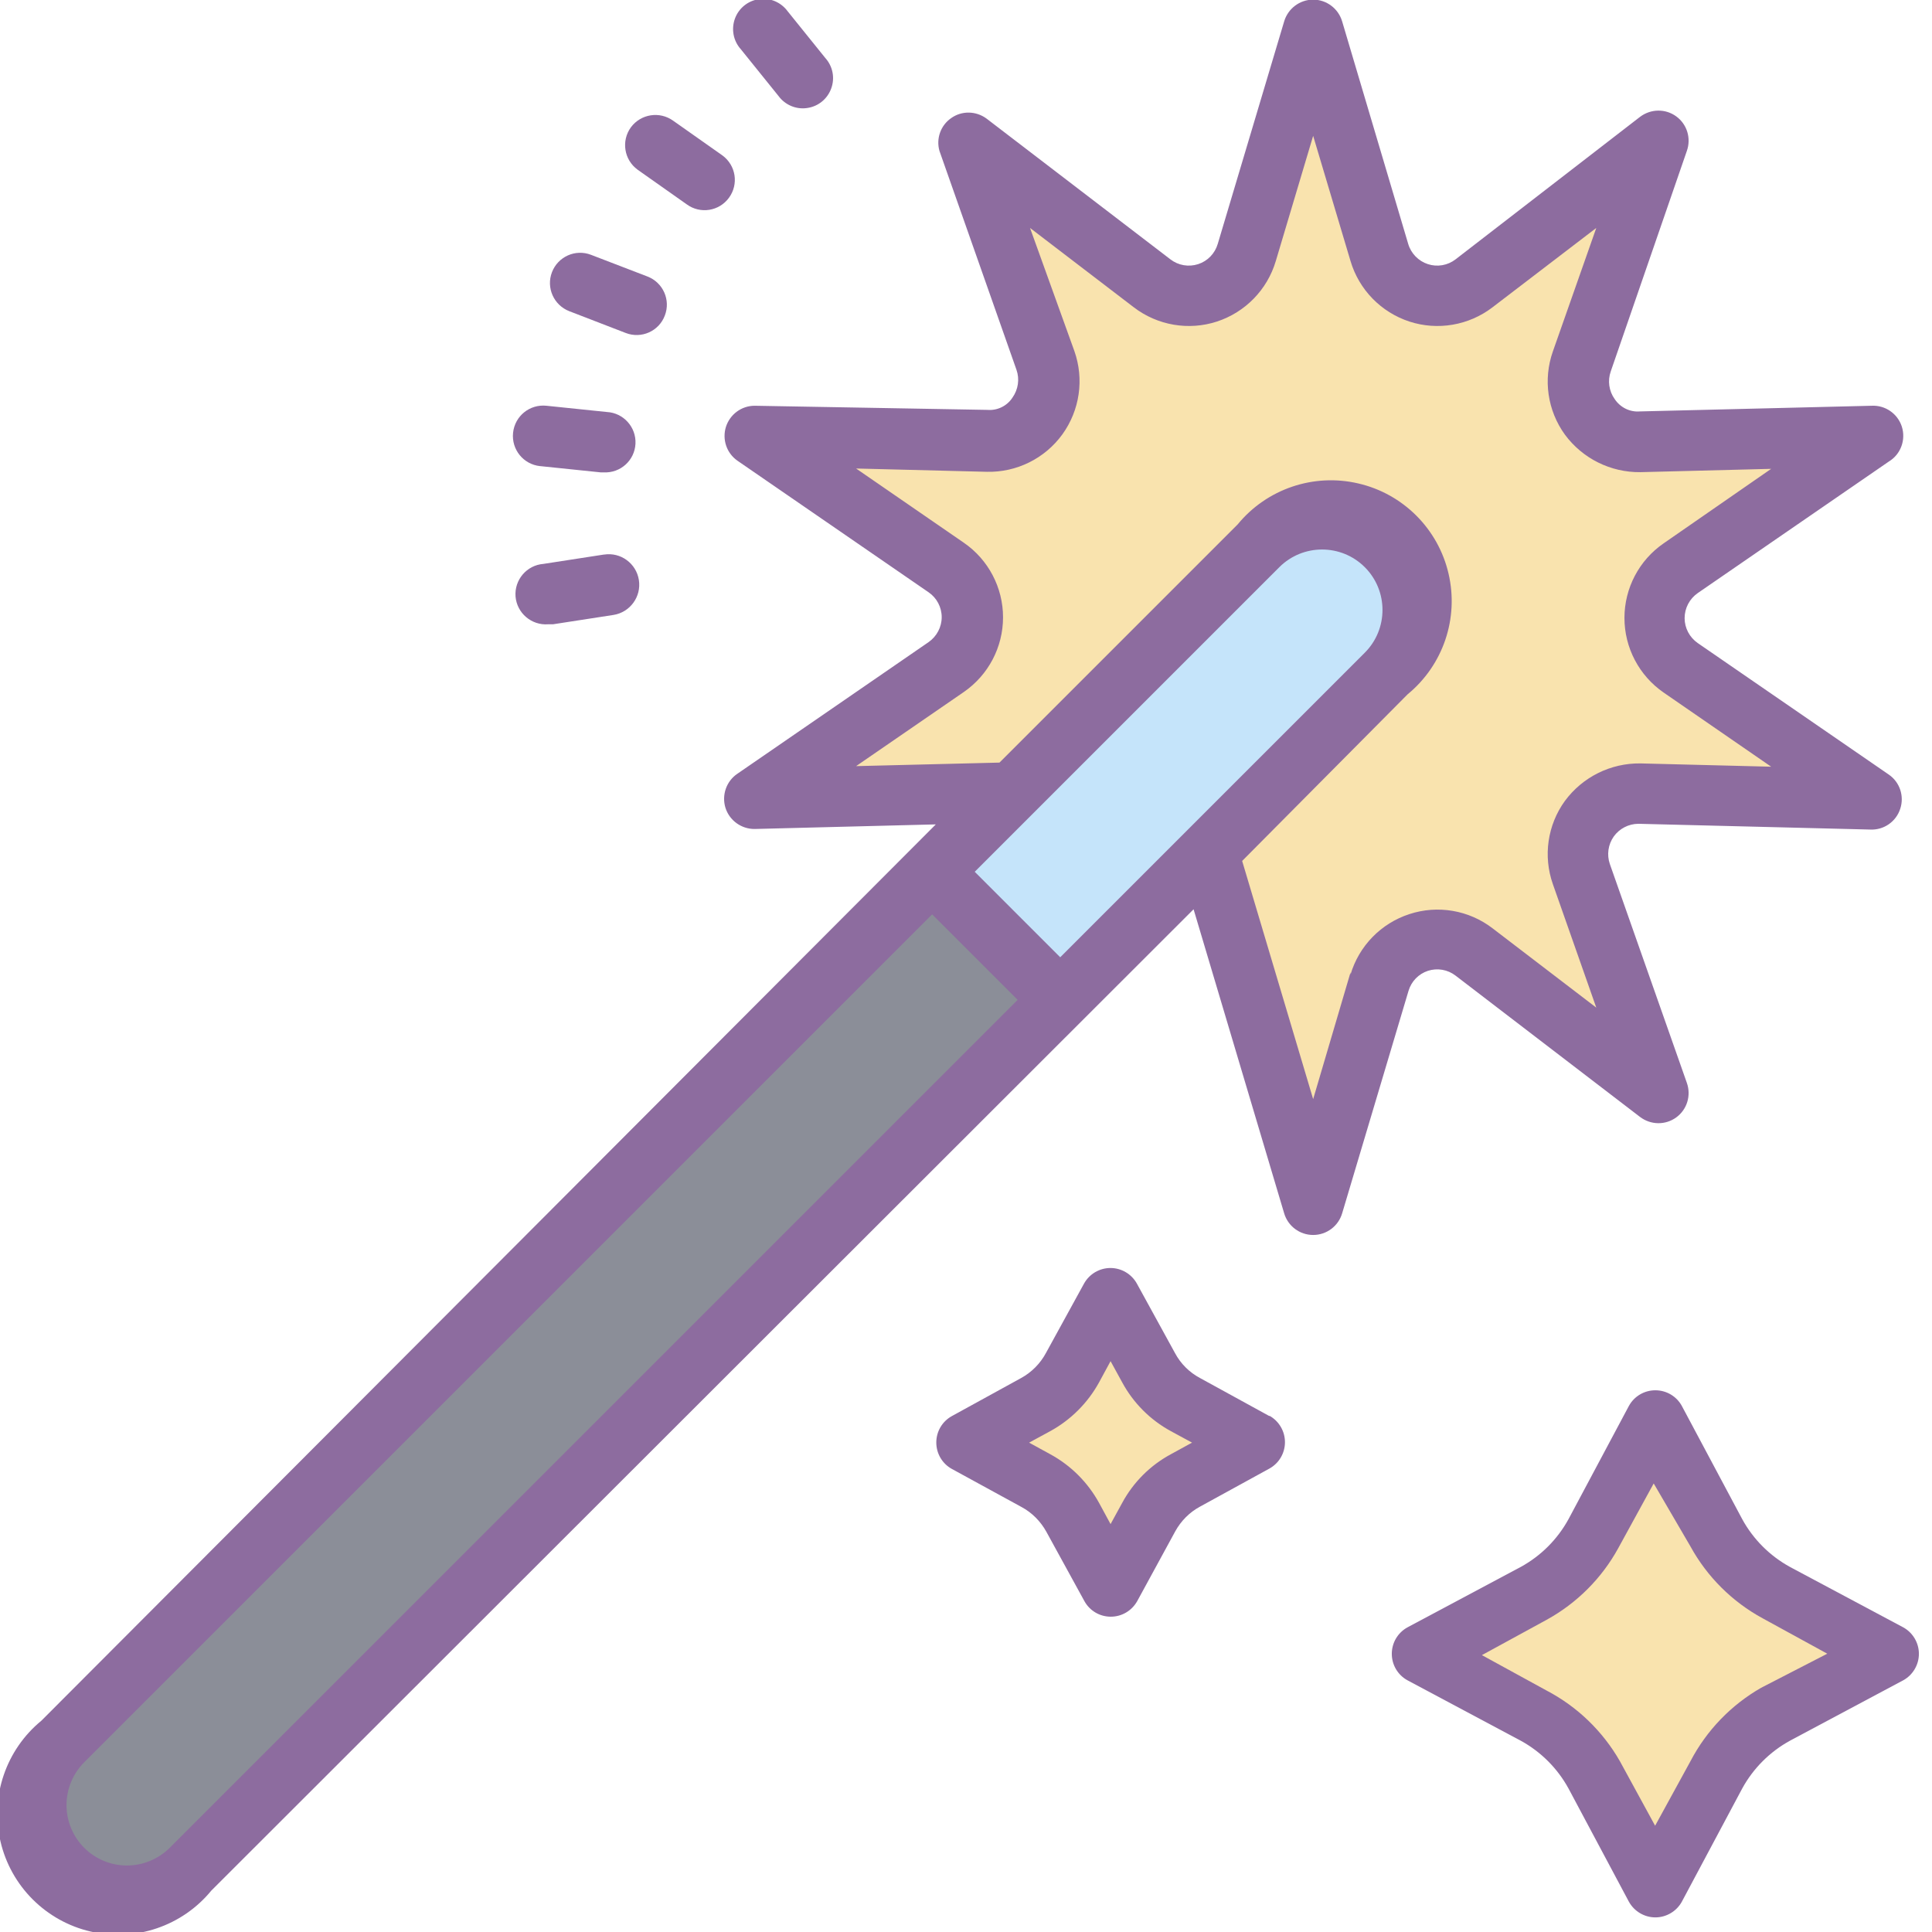 <svg xmlns="http://www.w3.org/2000/svg" xmlns:xlink="http://www.w3.org/1999/xlink" viewBox="0 0 64 64" version="1.1" width="96" height="96" style="fill: rgb(0, 0, 0);">
<g id="surface1">
<path style=" fill:#F9E3AE;" d="M 33.5 26.262 L 25 26.469 L 31.328 22.109 C 31.871 21.738 32.191 21.121 32.191 20.465 C 32.191 19.809 31.871 19.195 31.328 18.82 L 25 14.441 L 32.68 14.629 C 33.328 14.645 33.945 14.34 34.332 13.816 C 34.719 13.293 34.824 12.617 34.621 12 L 32.07 4.719 L 38.18 9.391 C 38.699 9.789 39.383 9.906 40.008 9.707 C 40.633 9.508 41.117 9.016 41.309 8.391 L 43.5 1 L 45.699 8.371 C 45.891 8.996 46.379 9.488 47.004 9.688 C 47.629 9.887 48.309 9.77 48.828 9.371 L 54.941 4.699 L 52.379 12 C 52.164 12.621 52.266 13.309 52.652 13.84 C 53.039 14.371 53.664 14.676 54.32 14.66 L 62 14.441 L 55.672 18.801 C 55.129 19.172 54.809 19.789 54.809 20.445 C 54.809 21.102 55.129 21.715 55.672 22.09 L 62 26.461 L 54.32 26.27 C 53.664 26.254 53.039 26.559 52.652 27.09 C 52.266 27.621 52.164 28.309 52.379 28.93 L 54.93 36.18 L 48.82 31.512 C 48.301 31.109 47.617 30.992 46.992 31.191 C 46.367 31.391 45.883 31.883 45.691 32.512 L 43.5 39.898 L 40.109 28.539 "/>
<path style=" fill:#8B8E98;" d="M 2.086 57.68 L 41.684 18.082 C 42.855 16.91 44.754 16.91 45.926 18.082 C 47.098 19.254 47.098 21.156 45.926 22.324 L 6.328 61.926 C 5.156 63.094 3.258 63.094 2.086 61.926 C 0.914 60.754 0.914 58.852 2.086 57.68 Z "/>
<path style=" fill:#C5E4FA;" d="M 45.922 22.32 L 35.289 33 L 31 28.762 L 41.68 18.078 C 42.852 16.91 44.75 16.91 45.922 18.078 C 47.09 19.25 47.09 21.148 45.922 22.32 Z "/>
<path style=" fill:#F9E3AE;" d="M 54.789 47 L 56.789 50.75 C 57.25 51.594 57.945 52.289 58.789 52.75 L 62.539 54.75 L 58.789 56.75 C 57.945 57.211 57.25 57.906 56.789 58.75 L 54.789 62.5 L 52.789 58.75 C 52.328 57.906 51.637 57.211 50.789 56.75 L 47.039 54.75 L 50.789 52.75 C 51.637 52.289 52.328 51.594 52.789 50.75 Z "/>
<path style=" fill:#F9E3AE;" d="M 36.789 43 L 38 45.301 C 38.281 45.816 38.703 46.238 39.219 46.52 L 41.52 47.781 L 39.27 49 C 38.73 49.289 38.289 49.73 38 50.27 L 36.738 52.57 L 35.48 50.27 C 35.219 49.742 34.809 49.301 34.301 49 L 32 47.789 L 34.301 46.531 C 34.816 46.25 35.238 45.824 35.52 45.309 Z "/>
<path style=" fill:#8D6C9F;" d="M 47.301 32.16 C 47.613 32.059 47.957 32.117 48.219 32.32 L 54.328 37 C 54.684 37.27 55.168 37.277 55.527 37.016 C 55.887 36.754 56.027 36.289 55.879 35.871 L 53.328 28.621 C 53.223 28.316 53.27 27.977 53.457 27.711 C 53.645 27.449 53.945 27.293 54.27 27.289 L 61.949 27.48 C 62.402 27.504 62.812 27.219 62.949 26.789 C 63.086 26.371 62.934 25.91 62.57 25.66 L 56.238 21.301 C 55.969 21.113 55.805 20.805 55.805 20.477 C 55.805 20.145 55.969 19.836 56.238 19.648 L 62.57 15.289 C 62.965 15.051 63.141 14.57 63 14.129 C 62.859 13.699 62.449 13.418 62 13.441 L 54.32 13.629 C 53.988 13.656 53.672 13.496 53.488 13.219 C 53.297 12.953 53.25 12.609 53.359 12.301 L 55.879 5 C 56.027 4.582 55.887 4.117 55.527 3.855 C 55.168 3.594 54.684 3.602 54.328 3.871 L 48.219 8.59 C 47.957 8.793 47.613 8.852 47.301 8.75 C 46.988 8.648 46.742 8.398 46.648 8.078 L 44.461 0.711 C 44.336 0.285 43.945 -0.012 43.5 -0.012 C 43.055 -0.012 42.664 0.285 42.539 0.711 L 40.34 8.078 C 40.246 8.398 40.004 8.648 39.691 8.75 C 39.375 8.852 39.031 8.793 38.77 8.59 L 32.672 3.922 C 32.324 3.672 31.859 3.664 31.512 3.91 C 31.16 4.152 31.004 4.59 31.121 5 L 33.672 12.25 C 33.781 12.559 33.73 12.902 33.539 13.172 C 33.359 13.449 33.039 13.605 32.711 13.578 L 25 13.441 C 24.562 13.441 24.18 13.727 24.047 14.141 C 23.918 14.559 24.07 15.012 24.43 15.262 L 30.762 19.621 C 31.031 19.805 31.195 20.113 31.195 20.445 C 31.195 20.773 31.031 21.082 30.762 21.27 L 24.43 25.629 C 24.062 25.875 23.902 26.336 24.031 26.758 C 24.164 27.18 24.559 27.465 25 27.461 L 31 27.309 L 1.371 57 C 0.195 57.965 -0.332 59.516 0.016 61 C 0.359 62.48 1.52 63.641 3 63.984 C 4.484 64.332 6.035 63.805 7 62.629 L 39.539 30.121 L 42.539 40.191 C 42.664 40.617 43.055 40.91 43.5 40.91 C 43.945 40.91 44.336 40.617 44.461 40.191 L 46.66 32.82 C 46.754 32.508 46.992 32.262 47.301 32.16 Z M 35.121 31.711 L 32.289 28.879 L 42.379 18.789 C 43.16 18.008 44.43 18.008 45.211 18.789 C 45.992 19.57 45.992 20.84 45.211 21.621 Z M 5.621 61.211 C 5.246 61.586 4.734 61.797 4.203 61.797 C 3.676 61.797 3.164 61.586 2.789 61.211 C 2.414 60.836 2.203 60.324 2.203 59.797 C 2.203 59.266 2.414 58.754 2.789 58.379 L 30.879 30.289 L 33.711 33.121 Z M 44.738 32.211 L 43.5 36.41 L 41.148 28.52 L 46.629 23 C 47.805 22.035 48.332 20.484 47.984 19 C 47.641 17.52 46.48 16.359 45 16.016 C 43.516 15.668 41.965 16.195 41 17.371 L 33.109 25.262 L 28.359 25.379 L 31.93 22.922 C 32.742 22.359 33.227 21.438 33.227 20.449 C 33.227 19.465 32.742 18.539 31.93 17.98 L 28.359 15.52 L 32.691 15.629 C 33.676 15.652 34.613 15.188 35.191 14.391 C 35.77 13.59 35.918 12.559 35.59 11.629 L 34.121 7.551 L 37.559 10.18 C 38.344 10.781 39.375 10.957 40.312 10.652 C 41.25 10.344 41.98 9.598 42.262 8.648 L 43.5 4.5 L 44.738 8.648 C 45.02 9.598 45.75 10.344 46.688 10.652 C 47.625 10.957 48.656 10.781 49.441 10.18 L 52.879 7.551 L 51.441 11.641 C 51.113 12.57 51.262 13.602 51.84 14.398 C 52.426 15.191 53.355 15.652 54.34 15.641 L 58.672 15.531 L 55.109 18 C 54.297 18.559 53.812 19.484 53.812 20.469 C 53.812 21.457 54.297 22.379 55.109 22.941 L 58.672 25.398 L 54.34 25.289 C 53.355 25.277 52.426 25.738 51.84 26.531 C 51.262 27.328 51.113 28.359 51.441 29.289 L 52.879 33.379 L 49.441 30.75 C 48.656 30.148 47.625 29.973 46.688 30.281 C 45.75 30.586 45.02 31.332 44.738 32.281 Z "/>
<path style=" fill:#8D6C9F;" d="M 63.051 53.91 L 59.301 51.91 C 58.629 51.543 58.078 50.992 57.711 50.32 L 55.711 46.57 C 55.535 46.25 55.199 46.055 54.836 46.055 C 54.473 46.055 54.137 46.25 53.961 46.57 L 51.961 50.32 C 51.594 50.992 51.043 51.543 50.371 51.91 L 46.621 53.91 C 46.301 54.086 46.105 54.422 46.105 54.785 C 46.105 55.148 46.301 55.484 46.621 55.66 L 50.371 57.66 C 51.043 58.027 51.594 58.578 51.961 59.25 L 53.961 63 C 54.137 63.316 54.473 63.516 54.836 63.516 C 55.199 63.516 55.535 63.316 55.711 63 L 57.711 59.25 C 58.078 58.578 58.629 58.027 59.301 57.66 L 63.051 55.66 C 63.367 55.484 63.566 55.148 63.566 54.785 C 63.566 54.422 63.367 54.086 63.051 53.91 Z M 58.34 55.91 C 57.344 56.48 56.531 57.324 56 58.34 L 54.828 60.48 L 53.66 58.34 C 53.09 57.344 52.246 56.531 51.23 56 L 49.09 54.828 L 51.23 53.66 C 52.234 53.109 53.059 52.285 53.609 51.281 L 54.781 49.141 L 56 51.23 C 56.551 52.234 57.383 53.062 58.391 53.609 L 60.531 54.781 Z "/>
<path style=" fill:#8D6C9F;" d="M 42.051 46.91 L 39.75 45.648 C 39.398 45.461 39.109 45.172 38.922 44.82 L 37.66 42.52 C 37.484 42.203 37.148 42.004 36.785 42.004 C 36.422 42.004 36.086 42.203 35.91 42.52 L 34.648 44.82 C 34.461 45.168 34.176 45.457 33.828 45.648 L 31.531 46.91 C 31.211 47.086 31.016 47.422 31.016 47.785 C 31.016 48.148 31.211 48.484 31.531 48.66 L 33.84 49.922 C 34.188 50.109 34.469 50.395 34.66 50.738 L 35.922 53.039 C 36.098 53.359 36.43 53.555 36.797 53.555 C 37.16 53.555 37.492 53.359 37.672 53.039 L 38.93 50.73 C 39.121 50.383 39.402 50.098 39.75 49.91 L 42.051 48.648 C 42.367 48.473 42.566 48.141 42.566 47.773 C 42.566 47.41 42.367 47.074 42.051 46.898 Z M 38.789 48.172 C 38.105 48.539 37.539 49.105 37.172 49.789 L 36.789 50.488 L 36.41 49.789 C 36.035 49.105 35.473 48.543 34.789 48.172 L 34.09 47.789 L 34.789 47.41 C 35.473 47.035 36.035 46.473 36.41 45.789 L 36.789 45.09 L 37.172 45.789 C 37.543 46.477 38.105 47.039 38.789 47.41 L 39.488 47.789 Z "/>
<path style=" fill:#8D6C9F;" d="M 18.859 10.309 L 20.73 11.031 C 21.246 11.23 21.828 10.973 22.023 10.453 C 22.223 9.938 21.965 9.359 21.449 9.16 L 19.578 8.441 C 19.062 8.242 18.484 8.5 18.285 9.016 C 18.086 9.531 18.344 10.109 18.859 10.309 Z "/>
<path style=" fill:#8D6C9F;" d="M 25.789 3.18 C 26.008 3.477 26.371 3.633 26.738 3.578 C 27.105 3.527 27.41 3.277 27.535 2.93 C 27.664 2.582 27.586 2.195 27.34 1.922 L 26.09 0.371 C 25.871 0.074 25.508 -0.082 25.141 -0.027 C 24.777 0.023 24.469 0.273 24.344 0.621 C 24.219 0.969 24.293 1.355 24.539 1.629 Z "/>
<path style=" fill:#8D6C9F;" d="M 17.898 15.441 L 19.898 15.648 L 20 15.648 C 20.551 15.676 21.023 15.254 21.051 14.699 C 21.078 14.148 20.652 13.676 20.102 13.648 L 18.102 13.441 C 17.547 13.383 17.055 13.781 16.996 14.336 C 16.938 14.887 17.336 15.383 17.891 15.441 Z "/>
<path style=" fill:#8D6C9F;" d="M 22.75 6.77 C 23.199 7.098 23.824 6.996 24.148 6.551 C 24.477 6.102 24.379 5.477 23.93 5.148 L 22.301 4 C 21.852 3.676 21.227 3.773 20.898 4.219 C 20.574 4.668 20.672 5.293 21.121 5.621 Z "/>
<path style=" fill:#8D6C9F;" d="M 20 18.371 L 18 18.68 C 17.449 18.723 17.035 19.207 17.078 19.762 C 17.125 20.312 17.609 20.723 18.16 20.68 L 18.32 20.68 L 20.32 20.371 C 20.871 20.285 21.25 19.766 21.164 19.215 C 21.078 18.664 20.562 18.285 20.012 18.371 Z "/>
</g>
</svg>